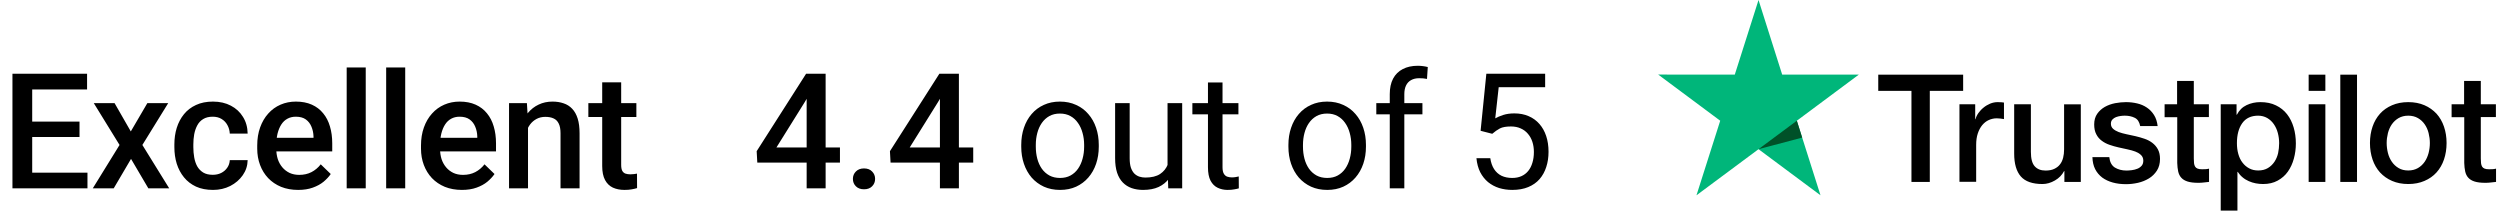 <svg width="440" height="38" viewBox="0 0 440 38" fill="none" xmlns="http://www.w3.org/2000/svg">
<path d="M330.586 13.138H345.514V15.989H339.644V32.015H336.416V15.989H330.573V13.138H330.586ZM344.877 18.346H347.636V20.984H347.688C347.779 20.611 347.948 20.252 348.195 19.905C348.443 19.559 348.742 19.226 349.094 18.946C349.445 18.653 349.835 18.427 350.265 18.24C350.694 18.067 351.137 17.974 351.58 17.974C351.918 17.974 352.165 17.987 352.295 18C352.426 18.014 352.556 18.04 352.699 18.053V20.958C352.491 20.918 352.282 20.891 352.061 20.864C351.84 20.838 351.632 20.824 351.423 20.824C350.929 20.824 350.46 20.931 350.018 21.131C349.575 21.331 349.198 21.637 348.872 22.023C348.547 22.423 348.287 22.903 348.091 23.489C347.896 24.075 347.805 24.741 347.805 25.5V32.001H344.864V18.346H344.877ZM366.222 32.015H363.333V30.11H363.28C362.916 30.802 362.382 31.349 361.667 31.762C360.951 32.175 360.222 32.388 359.48 32.388C357.723 32.388 356.447 31.948 355.666 31.056C354.885 30.163 354.495 28.817 354.495 27.019V18.346H357.437V26.726C357.437 27.925 357.658 28.777 358.113 29.27C358.556 29.763 359.194 30.017 360.001 30.017C360.625 30.017 361.133 29.923 361.549 29.723C361.966 29.523 362.304 29.27 362.552 28.937C362.812 28.618 362.994 28.218 363.111 27.765C363.228 27.312 363.28 26.819 363.28 26.286V18.36H366.222V32.015ZM371.233 27.632C371.324 28.511 371.649 29.124 372.209 29.484C372.782 29.83 373.459 30.017 374.253 30.017C374.526 30.017 374.838 29.99 375.19 29.95C375.541 29.91 375.879 29.817 376.179 29.697C376.491 29.577 376.738 29.39 376.947 29.151C377.142 28.911 377.233 28.604 377.22 28.218C377.207 27.832 377.064 27.512 376.804 27.272C376.543 27.019 376.218 26.832 375.814 26.673C375.411 26.526 374.955 26.393 374.435 26.286C373.914 26.18 373.394 26.06 372.86 25.94C372.313 25.82 371.78 25.66 371.272 25.487C370.764 25.314 370.309 25.074 369.905 24.768C369.502 24.475 369.176 24.088 368.942 23.622C368.695 23.156 368.578 22.583 368.578 21.89C368.578 21.144 368.76 20.531 369.111 20.025C369.463 19.519 369.918 19.119 370.452 18.813C370.999 18.506 371.597 18.293 372.261 18.16C372.925 18.04 373.563 17.974 374.161 17.974C374.851 17.974 375.515 18.053 376.14 18.2C376.765 18.346 377.337 18.586 377.845 18.933C378.352 19.266 378.769 19.705 379.107 20.238C379.446 20.771 379.654 21.424 379.745 22.183H376.673C376.53 21.464 376.218 20.971 375.71 20.731C375.203 20.478 374.617 20.358 373.966 20.358C373.758 20.358 373.511 20.371 373.224 20.411C372.938 20.451 372.678 20.518 372.417 20.611C372.17 20.704 371.962 20.851 371.78 21.038C371.61 21.224 371.519 21.464 371.519 21.77C371.519 22.143 371.649 22.436 371.897 22.663C372.144 22.889 372.469 23.076 372.873 23.236C373.276 23.382 373.732 23.515 374.253 23.622C374.773 23.729 375.307 23.848 375.853 23.968C376.387 24.088 376.908 24.248 377.428 24.421C377.949 24.595 378.404 24.834 378.808 25.141C379.211 25.447 379.537 25.82 379.784 26.273C380.031 26.726 380.162 27.299 380.162 27.965C380.162 28.777 379.979 29.457 379.615 30.03C379.25 30.589 378.782 31.056 378.209 31.402C377.637 31.748 376.986 32.015 376.283 32.175C375.58 32.334 374.877 32.414 374.187 32.414C373.341 32.414 372.561 32.321 371.845 32.121C371.129 31.922 370.504 31.628 369.983 31.242C369.463 30.842 369.046 30.349 368.747 29.763C368.448 29.177 368.291 28.471 368.265 27.659H371.233V27.632ZM380.942 18.346H383.168V14.243H386.11V18.346H388.765V20.598H386.11V27.898C386.11 28.218 386.123 28.484 386.149 28.724C386.175 28.951 386.24 29.151 386.331 29.31C386.422 29.47 386.565 29.59 386.76 29.67C386.956 29.75 387.203 29.79 387.541 29.79C387.75 29.79 387.958 29.79 388.166 29.777C388.374 29.763 388.583 29.737 388.791 29.683V32.015C388.465 32.055 388.14 32.081 387.841 32.121C387.528 32.161 387.216 32.175 386.891 32.175C386.11 32.175 385.485 32.095 385.016 31.948C384.548 31.802 384.17 31.575 383.91 31.282C383.637 30.989 383.468 30.629 383.363 30.19C383.272 29.75 383.207 29.244 383.194 28.684V20.625H380.969V18.346H380.942ZM390.847 18.346H393.633V20.198H393.685C394.101 19.399 394.674 18.839 395.416 18.493C396.158 18.147 396.952 17.974 397.824 17.974C398.878 17.974 399.789 18.16 400.57 18.546C401.351 18.919 402.002 19.439 402.522 20.105C403.043 20.771 403.42 21.544 403.681 22.423C403.941 23.302 404.071 24.248 404.071 25.247C404.071 26.166 403.954 27.059 403.72 27.912C403.485 28.777 403.134 29.537 402.665 30.203C402.197 30.869 401.598 31.389 400.869 31.788C400.14 32.188 399.294 32.388 398.305 32.388C397.876 32.388 397.446 32.348 397.017 32.268C396.587 32.188 396.171 32.055 395.78 31.881C395.39 31.708 395.012 31.482 394.687 31.202C394.348 30.922 394.075 30.603 393.841 30.243H393.789V37.064H390.847V18.346ZM401.13 25.194C401.13 24.581 401.051 23.982 400.895 23.395C400.739 22.809 400.505 22.303 400.192 21.85C399.88 21.397 399.49 21.038 399.034 20.771C398.565 20.505 398.032 20.358 397.433 20.358C396.197 20.358 395.26 20.798 394.635 21.677C394.01 22.556 393.698 23.729 393.698 25.194C393.698 25.887 393.776 26.526 393.945 27.112C394.114 27.698 394.348 28.205 394.687 28.631C395.012 29.057 395.403 29.39 395.858 29.63C396.314 29.883 396.847 30.003 397.446 30.003C398.123 30.003 398.683 29.857 399.151 29.577C399.62 29.297 399.997 28.924 400.297 28.484C400.596 28.032 400.817 27.525 400.947 26.952C401.064 26.38 401.13 25.793 401.13 25.194ZM406.323 13.138H409.264V15.989H406.323V13.138ZM406.323 18.346H409.264V32.015H406.323V18.346ZM411.893 13.138H414.835V32.015H411.893V13.138ZM423.855 32.388C422.787 32.388 421.837 32.201 421.004 31.841C420.171 31.482 419.468 30.976 418.883 30.349C418.31 29.71 417.867 28.951 417.568 28.072C417.269 27.192 417.113 26.22 417.113 25.167C417.113 24.128 417.269 23.169 417.568 22.29C417.867 21.411 418.31 20.651 418.883 20.012C419.455 19.372 420.171 18.879 421.004 18.52C421.837 18.16 422.787 17.974 423.855 17.974C424.922 17.974 425.872 18.16 426.705 18.52C427.538 18.879 428.241 19.386 428.827 20.012C429.399 20.651 429.842 21.411 430.141 22.29C430.44 23.169 430.597 24.128 430.597 25.167C430.597 26.22 430.44 27.192 430.141 28.072C429.842 28.951 429.399 29.71 428.827 30.349C428.254 30.989 427.538 31.482 426.705 31.841C425.872 32.201 424.922 32.388 423.855 32.388ZM423.855 30.003C424.505 30.003 425.078 29.857 425.56 29.577C426.041 29.297 426.432 28.924 426.744 28.471C427.056 28.018 427.278 27.499 427.434 26.926C427.577 26.353 427.655 25.767 427.655 25.167C427.655 24.581 427.577 24.008 427.434 23.422C427.291 22.836 427.056 22.33 426.744 21.877C426.432 21.424 426.041 21.064 425.56 20.784C425.078 20.505 424.505 20.358 423.855 20.358C423.204 20.358 422.631 20.505 422.15 20.784C421.668 21.064 421.278 21.437 420.965 21.877C420.653 22.33 420.432 22.836 420.275 23.422C420.132 24.008 420.054 24.581 420.054 25.167C420.054 25.767 420.132 26.353 420.275 26.926C420.419 27.499 420.653 28.018 420.965 28.471C421.278 28.924 421.668 29.297 422.15 29.577C422.631 29.87 423.204 30.003 423.855 30.003ZM431.456 18.346H433.681V14.243H436.623V18.346H439.278V20.598H436.623V27.898C436.623 28.218 436.636 28.484 436.662 28.724C436.688 28.951 436.753 29.151 436.844 29.31C436.935 29.47 437.078 29.59 437.274 29.67C437.469 29.75 437.716 29.79 438.055 29.79C438.263 29.79 438.471 29.79 438.679 29.777C438.888 29.763 439.096 29.737 439.304 29.683V32.015C438.979 32.055 438.653 32.081 438.354 32.121C438.041 32.161 437.729 32.175 437.404 32.175C436.623 32.175 435.998 32.095 435.53 31.948C435.061 31.802 434.684 31.575 434.423 31.282C434.15 30.989 433.981 30.629 433.877 30.19C433.785 29.75 433.72 29.244 433.707 28.684V20.625H431.482V18.346H431.456Z" fill="black"/>
<path d="M327.149 13.135H313.665L309.5 0L305.322 13.135L291.838 13.122L302.758 21.248L298.58 34.37L309.5 26.257L320.407 34.37L316.242 21.248L327.149 13.135Z" fill="#00B67A"/>
<path d="M317.18 24.216L316.243 21.245L309.501 26.254L317.18 24.216Z" fill="#005128"/>
<path d="M15.394 30.39V33.148H4.685V30.39H15.394ZM5.668 12.976V33.148H2.191V12.976H5.668ZM13.995 21.399V24.115H4.685V21.399H13.995ZM15.325 12.976V15.747H4.685V12.976H15.325ZM20.167 18.157L23.021 23.131L25.93 18.157H29.602L25.057 25.514L29.782 33.148H26.11L23.062 27.966L20.014 33.148H16.329L21.04 25.514L16.509 18.157H20.167ZM37.45 30.765C37.995 30.765 38.484 30.658 38.919 30.446C39.362 30.224 39.718 29.919 39.985 29.532C40.263 29.144 40.415 28.696 40.443 28.188H43.587C43.569 29.157 43.283 30.04 42.728 30.834C42.174 31.628 41.44 32.261 40.526 32.732C39.611 33.194 38.6 33.425 37.492 33.425C36.346 33.425 35.349 33.231 34.499 32.843C33.649 32.446 32.943 31.901 32.38 31.208C31.816 30.515 31.391 29.716 31.105 28.811C30.828 27.906 30.689 26.936 30.689 25.902V25.417C30.689 24.382 30.828 23.413 31.105 22.508C31.391 21.593 31.816 20.79 32.38 20.097C32.943 19.404 33.649 18.864 34.499 18.476C35.349 18.079 36.342 17.88 37.478 17.88C38.678 17.88 39.731 18.12 40.636 18.601C41.542 19.072 42.253 19.732 42.77 20.582C43.297 21.422 43.569 22.401 43.587 23.519H40.443C40.415 22.965 40.276 22.466 40.027 22.023C39.787 21.57 39.445 21.21 39.002 20.942C38.568 20.674 38.046 20.54 37.436 20.54C36.762 20.54 36.203 20.679 35.76 20.956C35.316 21.224 34.97 21.593 34.721 22.064C34.471 22.526 34.291 23.048 34.181 23.63C34.079 24.202 34.028 24.798 34.028 25.417V25.902C34.028 26.521 34.079 27.121 34.181 27.703C34.282 28.285 34.458 28.806 34.707 29.268C34.966 29.721 35.316 30.086 35.76 30.363C36.203 30.631 36.767 30.765 37.45 30.765ZM52.475 33.425C51.367 33.425 50.365 33.244 49.469 32.884C48.582 32.515 47.825 32.002 47.197 31.346C46.578 30.691 46.102 29.919 45.77 29.033C45.437 28.146 45.271 27.19 45.271 26.165V25.611C45.271 24.438 45.442 23.376 45.784 22.424C46.125 21.473 46.601 20.66 47.211 19.986C47.82 19.303 48.541 18.781 49.372 18.421C50.203 18.06 51.104 17.88 52.073 17.88C53.145 17.88 54.082 18.06 54.886 18.421C55.689 18.781 56.354 19.289 56.881 19.945C57.416 20.591 57.814 21.362 58.072 22.258C58.34 23.154 58.474 24.142 58.474 25.223V26.65H46.892V24.253H55.177V23.99C55.158 23.39 55.038 22.826 54.816 22.3C54.604 21.773 54.276 21.348 53.833 21.025C53.389 20.702 52.798 20.54 52.059 20.54C51.505 20.54 51.011 20.66 50.577 20.9C50.152 21.131 49.797 21.468 49.51 21.912C49.224 22.355 49.002 22.891 48.845 23.519C48.698 24.138 48.624 24.835 48.624 25.611V26.165C48.624 26.821 48.711 27.43 48.887 27.994C49.072 28.548 49.34 29.033 49.69 29.448C50.041 29.864 50.466 30.192 50.965 30.432C51.464 30.663 52.032 30.778 52.669 30.778C53.473 30.778 54.188 30.617 54.816 30.294C55.444 29.97 55.989 29.513 56.451 28.922L58.211 30.626C57.887 31.097 57.467 31.55 56.95 31.984C56.433 32.409 55.8 32.755 55.052 33.023C54.313 33.291 53.454 33.425 52.475 33.425ZM64.369 11.868V33.148H61.016V11.868H64.369ZM71.317 11.868V33.148H67.965V11.868H71.317ZM81.299 33.425C80.191 33.425 79.189 33.244 78.293 32.884C77.406 32.515 76.649 32.002 76.021 31.346C75.402 30.691 74.927 29.919 74.594 29.033C74.261 28.146 74.095 27.19 74.095 26.165V25.611C74.095 24.438 74.266 23.376 74.608 22.424C74.95 21.473 75.425 20.66 76.035 19.986C76.644 19.303 77.365 18.781 78.196 18.421C79.027 18.06 79.928 17.88 80.898 17.88C81.969 17.88 82.906 18.06 83.71 18.421C84.513 18.781 85.178 19.289 85.705 19.945C86.241 20.591 86.638 21.362 86.896 22.258C87.164 23.154 87.298 24.142 87.298 25.223V26.65H75.716V24.253H84.001V23.99C83.983 23.39 83.862 22.826 83.641 22.3C83.428 21.773 83.1 21.348 82.657 21.025C82.214 20.702 81.623 20.54 80.884 20.54C80.33 20.54 79.835 20.66 79.401 20.9C78.977 21.131 78.621 21.468 78.335 21.912C78.048 22.355 77.827 22.891 77.67 23.519C77.522 24.138 77.448 24.835 77.448 25.611V26.165C77.448 26.821 77.536 27.43 77.711 27.994C77.896 28.548 78.164 29.033 78.515 29.448C78.866 29.864 79.29 30.192 79.789 30.432C80.288 30.663 80.856 30.778 81.493 30.778C82.297 30.778 83.013 30.617 83.641 30.294C84.269 29.97 84.814 29.513 85.275 28.922L87.035 30.626C86.712 31.097 86.291 31.55 85.774 31.984C85.257 32.409 84.624 32.755 83.876 33.023C83.137 33.291 82.278 33.425 81.299 33.425ZM92.93 21.358V33.148H89.591V18.157H92.736L92.93 21.358ZM92.334 25.098L91.254 25.084C91.263 24.022 91.411 23.048 91.697 22.161C91.993 21.274 92.399 20.512 92.916 19.875C93.443 19.238 94.071 18.748 94.8 18.407C95.53 18.056 96.343 17.88 97.239 17.88C97.959 17.88 98.61 17.982 99.192 18.185C99.783 18.379 100.287 18.698 100.702 19.141C101.127 19.584 101.45 20.162 101.672 20.873C101.894 21.575 102.005 22.438 102.005 23.463V33.148H98.652V23.45C98.652 22.729 98.546 22.161 98.333 21.745C98.13 21.321 97.83 21.02 97.433 20.845C97.045 20.66 96.56 20.568 95.978 20.568C95.405 20.568 94.893 20.688 94.44 20.928C93.988 21.168 93.604 21.496 93.29 21.912C92.986 22.327 92.75 22.808 92.584 23.353C92.418 23.898 92.334 24.479 92.334 25.098ZM112.001 18.157V20.596H103.55V18.157H112.001ZM105.988 14.486H109.327V29.005C109.327 29.467 109.391 29.823 109.521 30.072C109.659 30.312 109.849 30.474 110.089 30.557C110.329 30.64 110.611 30.681 110.934 30.681C111.165 30.681 111.386 30.668 111.599 30.64C111.811 30.612 111.982 30.584 112.111 30.557L112.125 33.106C111.848 33.189 111.525 33.263 111.156 33.328C110.795 33.392 110.38 33.425 109.909 33.425C109.142 33.425 108.463 33.291 107.872 33.023C107.281 32.746 106.819 32.298 106.487 31.679C106.154 31.06 105.988 30.238 105.988 29.213V14.486Z" fill="black"/>
<path d="M147.831 25.957V28.617H133.285L133.174 26.608L141.874 12.976H144.548L141.653 17.936L136.651 25.957H147.831ZM145.31 12.976V33.148H141.971V12.976H145.31ZM150.111 31.485C150.111 30.968 150.286 30.534 150.637 30.183C150.988 29.823 151.464 29.642 152.064 29.642C152.674 29.642 153.149 29.823 153.491 30.183C153.842 30.534 154.018 30.968 154.018 31.485C154.018 32.002 153.842 32.436 153.491 32.787C153.149 33.138 152.674 33.314 152.064 33.314C151.464 33.314 150.988 33.138 150.637 32.787C150.286 32.436 150.111 32.002 150.111 31.485ZM171.287 25.957V28.617H156.74L156.629 26.608L165.33 12.976H168.004L165.108 17.936L160.107 25.957H171.287ZM168.766 12.976V33.148H165.427V12.976H168.766ZM179.739 25.819V25.5C179.739 24.419 179.896 23.417 180.21 22.494C180.524 21.561 180.976 20.753 181.567 20.069C182.158 19.377 182.874 18.841 183.715 18.462C184.555 18.074 185.497 17.88 186.541 17.88C187.594 17.88 188.541 18.074 189.381 18.462C190.231 18.841 190.951 19.377 191.542 20.069C192.143 20.753 192.6 21.561 192.914 22.494C193.228 23.417 193.385 24.419 193.385 25.5V25.819C193.385 26.899 193.228 27.901 192.914 28.825C192.6 29.749 192.143 30.557 191.542 31.25C190.951 31.933 190.235 32.469 189.395 32.856C188.564 33.235 187.622 33.425 186.569 33.425C185.516 33.425 184.569 33.235 183.729 32.856C182.888 32.469 182.168 31.933 181.567 31.25C180.976 30.557 180.524 29.749 180.21 28.825C179.896 27.901 179.739 26.899 179.739 25.819ZM182.302 25.5V25.819C182.302 26.567 182.389 27.273 182.565 27.938C182.74 28.594 183.003 29.176 183.354 29.684C183.715 30.192 184.163 30.594 184.698 30.889C185.234 31.176 185.857 31.319 186.569 31.319C187.271 31.319 187.885 31.176 188.411 30.889C188.947 30.594 189.39 30.192 189.741 29.684C190.092 29.176 190.355 28.594 190.531 27.938C190.716 27.273 190.808 26.567 190.808 25.819V25.5C190.808 24.761 190.716 24.064 190.531 23.408C190.355 22.743 190.088 22.157 189.727 21.649C189.376 21.131 188.933 20.725 188.397 20.429C187.871 20.134 187.252 19.986 186.541 19.986C185.839 19.986 185.22 20.134 184.684 20.429C184.158 20.725 183.715 21.131 183.354 21.649C183.003 22.157 182.74 22.743 182.565 23.408C182.389 24.064 182.302 24.761 182.302 25.5ZM205.487 29.684V18.157H208.064V33.148H205.611L205.487 29.684ZM205.972 26.525L207.038 26.497C207.038 27.495 206.932 28.419 206.72 29.268C206.516 30.109 206.184 30.838 205.722 31.457C205.26 32.076 204.655 32.561 203.907 32.912C203.159 33.254 202.249 33.425 201.178 33.425C200.448 33.425 199.779 33.318 199.169 33.106C198.569 32.894 198.052 32.566 197.618 32.122C197.183 31.679 196.846 31.102 196.606 30.39C196.375 29.679 196.26 28.825 196.26 27.828V18.157H198.823V27.855C198.823 28.529 198.897 29.088 199.044 29.532C199.202 29.966 199.409 30.312 199.668 30.571C199.936 30.82 200.231 30.995 200.555 31.097C200.887 31.199 201.229 31.25 201.58 31.25C202.67 31.25 203.533 31.042 204.171 30.626C204.808 30.201 205.265 29.633 205.542 28.922C205.828 28.202 205.972 27.403 205.972 26.525ZM217.963 18.157V20.125H209.858V18.157H217.963ZM212.601 14.514H215.164V29.435C215.164 29.942 215.243 30.326 215.4 30.584C215.557 30.843 215.76 31.014 216.009 31.097C216.258 31.18 216.526 31.222 216.813 31.222C217.025 31.222 217.247 31.203 217.478 31.166C217.718 31.12 217.898 31.083 218.018 31.055L218.032 33.148C217.829 33.212 217.561 33.272 217.228 33.328C216.905 33.392 216.512 33.425 216.051 33.425C215.423 33.425 214.845 33.3 214.319 33.05C213.792 32.801 213.372 32.386 213.058 31.804C212.753 31.212 212.601 30.418 212.601 29.421V14.514ZM226.76 25.819V25.5C226.76 24.419 226.917 23.417 227.231 22.494C227.546 21.561 227.998 20.753 228.589 20.069C229.18 19.377 229.896 18.841 230.737 18.462C231.577 18.074 232.519 17.88 233.563 17.88C234.616 17.88 235.562 18.074 236.403 18.462C237.253 18.841 237.973 19.377 238.564 20.069C239.164 20.753 239.622 21.561 239.936 22.494C240.25 23.417 240.407 24.419 240.407 25.5V25.819C240.407 26.899 240.25 27.901 239.936 28.825C239.622 29.749 239.164 30.557 238.564 31.25C237.973 31.933 237.257 32.469 236.417 32.856C235.585 33.235 234.643 33.425 233.591 33.425C232.538 33.425 231.591 33.235 230.75 32.856C229.91 32.469 229.19 31.933 228.589 31.25C227.998 30.557 227.546 29.749 227.231 28.825C226.917 27.901 226.76 26.899 226.76 25.819ZM229.323 25.5V25.819C229.323 26.567 229.411 27.273 229.587 27.938C229.762 28.594 230.025 29.176 230.376 29.684C230.737 30.192 231.185 30.594 231.72 30.889C232.256 31.176 232.879 31.319 233.591 31.319C234.292 31.319 234.907 31.176 235.433 30.889C235.969 30.594 236.412 30.192 236.763 29.684C237.114 29.176 237.377 28.594 237.553 27.938C237.737 27.273 237.83 26.567 237.83 25.819V25.5C237.83 24.761 237.737 24.064 237.553 23.408C237.377 22.743 237.109 22.157 236.749 21.649C236.398 21.131 235.955 20.725 235.419 20.429C234.893 20.134 234.274 19.986 233.563 19.986C232.861 19.986 232.242 20.134 231.706 20.429C231.18 20.725 230.737 21.131 230.376 21.649C230.025 22.157 229.762 22.743 229.587 23.408C229.411 24.064 229.323 24.761 229.323 25.5ZM247.161 33.148H244.598V16.578C244.598 15.497 244.792 14.588 245.18 13.849C245.577 13.101 246.145 12.537 246.884 12.159C247.623 11.771 248.5 11.577 249.516 11.577C249.812 11.577 250.107 11.595 250.403 11.632C250.708 11.669 251.003 11.724 251.289 11.798L251.151 13.89C250.957 13.844 250.735 13.812 250.486 13.793C250.246 13.775 250.006 13.766 249.765 13.766C249.221 13.766 248.749 13.876 248.352 14.098C247.964 14.31 247.669 14.624 247.466 15.04C247.262 15.456 247.161 15.968 247.161 16.578V33.148ZM250.347 18.157V20.125H242.229V18.157H250.347ZM262.636 23.547L260.586 23.02L261.597 12.976H271.946V15.345H263.772L263.163 20.831C263.532 20.619 263.999 20.42 264.562 20.235C265.135 20.051 265.791 19.958 266.529 19.958C267.462 19.958 268.298 20.12 269.037 20.443C269.776 20.757 270.404 21.21 270.921 21.801C271.448 22.392 271.849 23.103 272.126 23.934C272.404 24.766 272.542 25.694 272.542 26.719C272.542 27.689 272.408 28.58 272.14 29.393C271.882 30.206 271.489 30.917 270.963 31.526C270.436 32.127 269.771 32.593 268.968 32.926C268.173 33.258 267.236 33.425 266.155 33.425C265.343 33.425 264.571 33.314 263.842 33.092C263.121 32.861 262.475 32.515 261.902 32.053C261.339 31.582 260.877 31 260.517 30.307C260.166 29.605 259.944 28.783 259.852 27.841H262.29C262.401 28.599 262.623 29.236 262.955 29.753C263.288 30.27 263.722 30.663 264.257 30.931C264.802 31.189 265.435 31.319 266.155 31.319C266.765 31.319 267.305 31.212 267.776 31C268.247 30.788 268.644 30.483 268.968 30.086C269.291 29.689 269.536 29.208 269.702 28.645C269.878 28.081 269.965 27.449 269.965 26.747C269.965 26.11 269.878 25.518 269.702 24.974C269.527 24.429 269.263 23.953 268.912 23.547C268.571 23.14 268.15 22.826 267.652 22.605C267.153 22.374 266.58 22.258 265.934 22.258C265.075 22.258 264.424 22.374 263.98 22.605C263.546 22.835 263.098 23.149 262.636 23.547Z" fill="black"/>
</svg>
